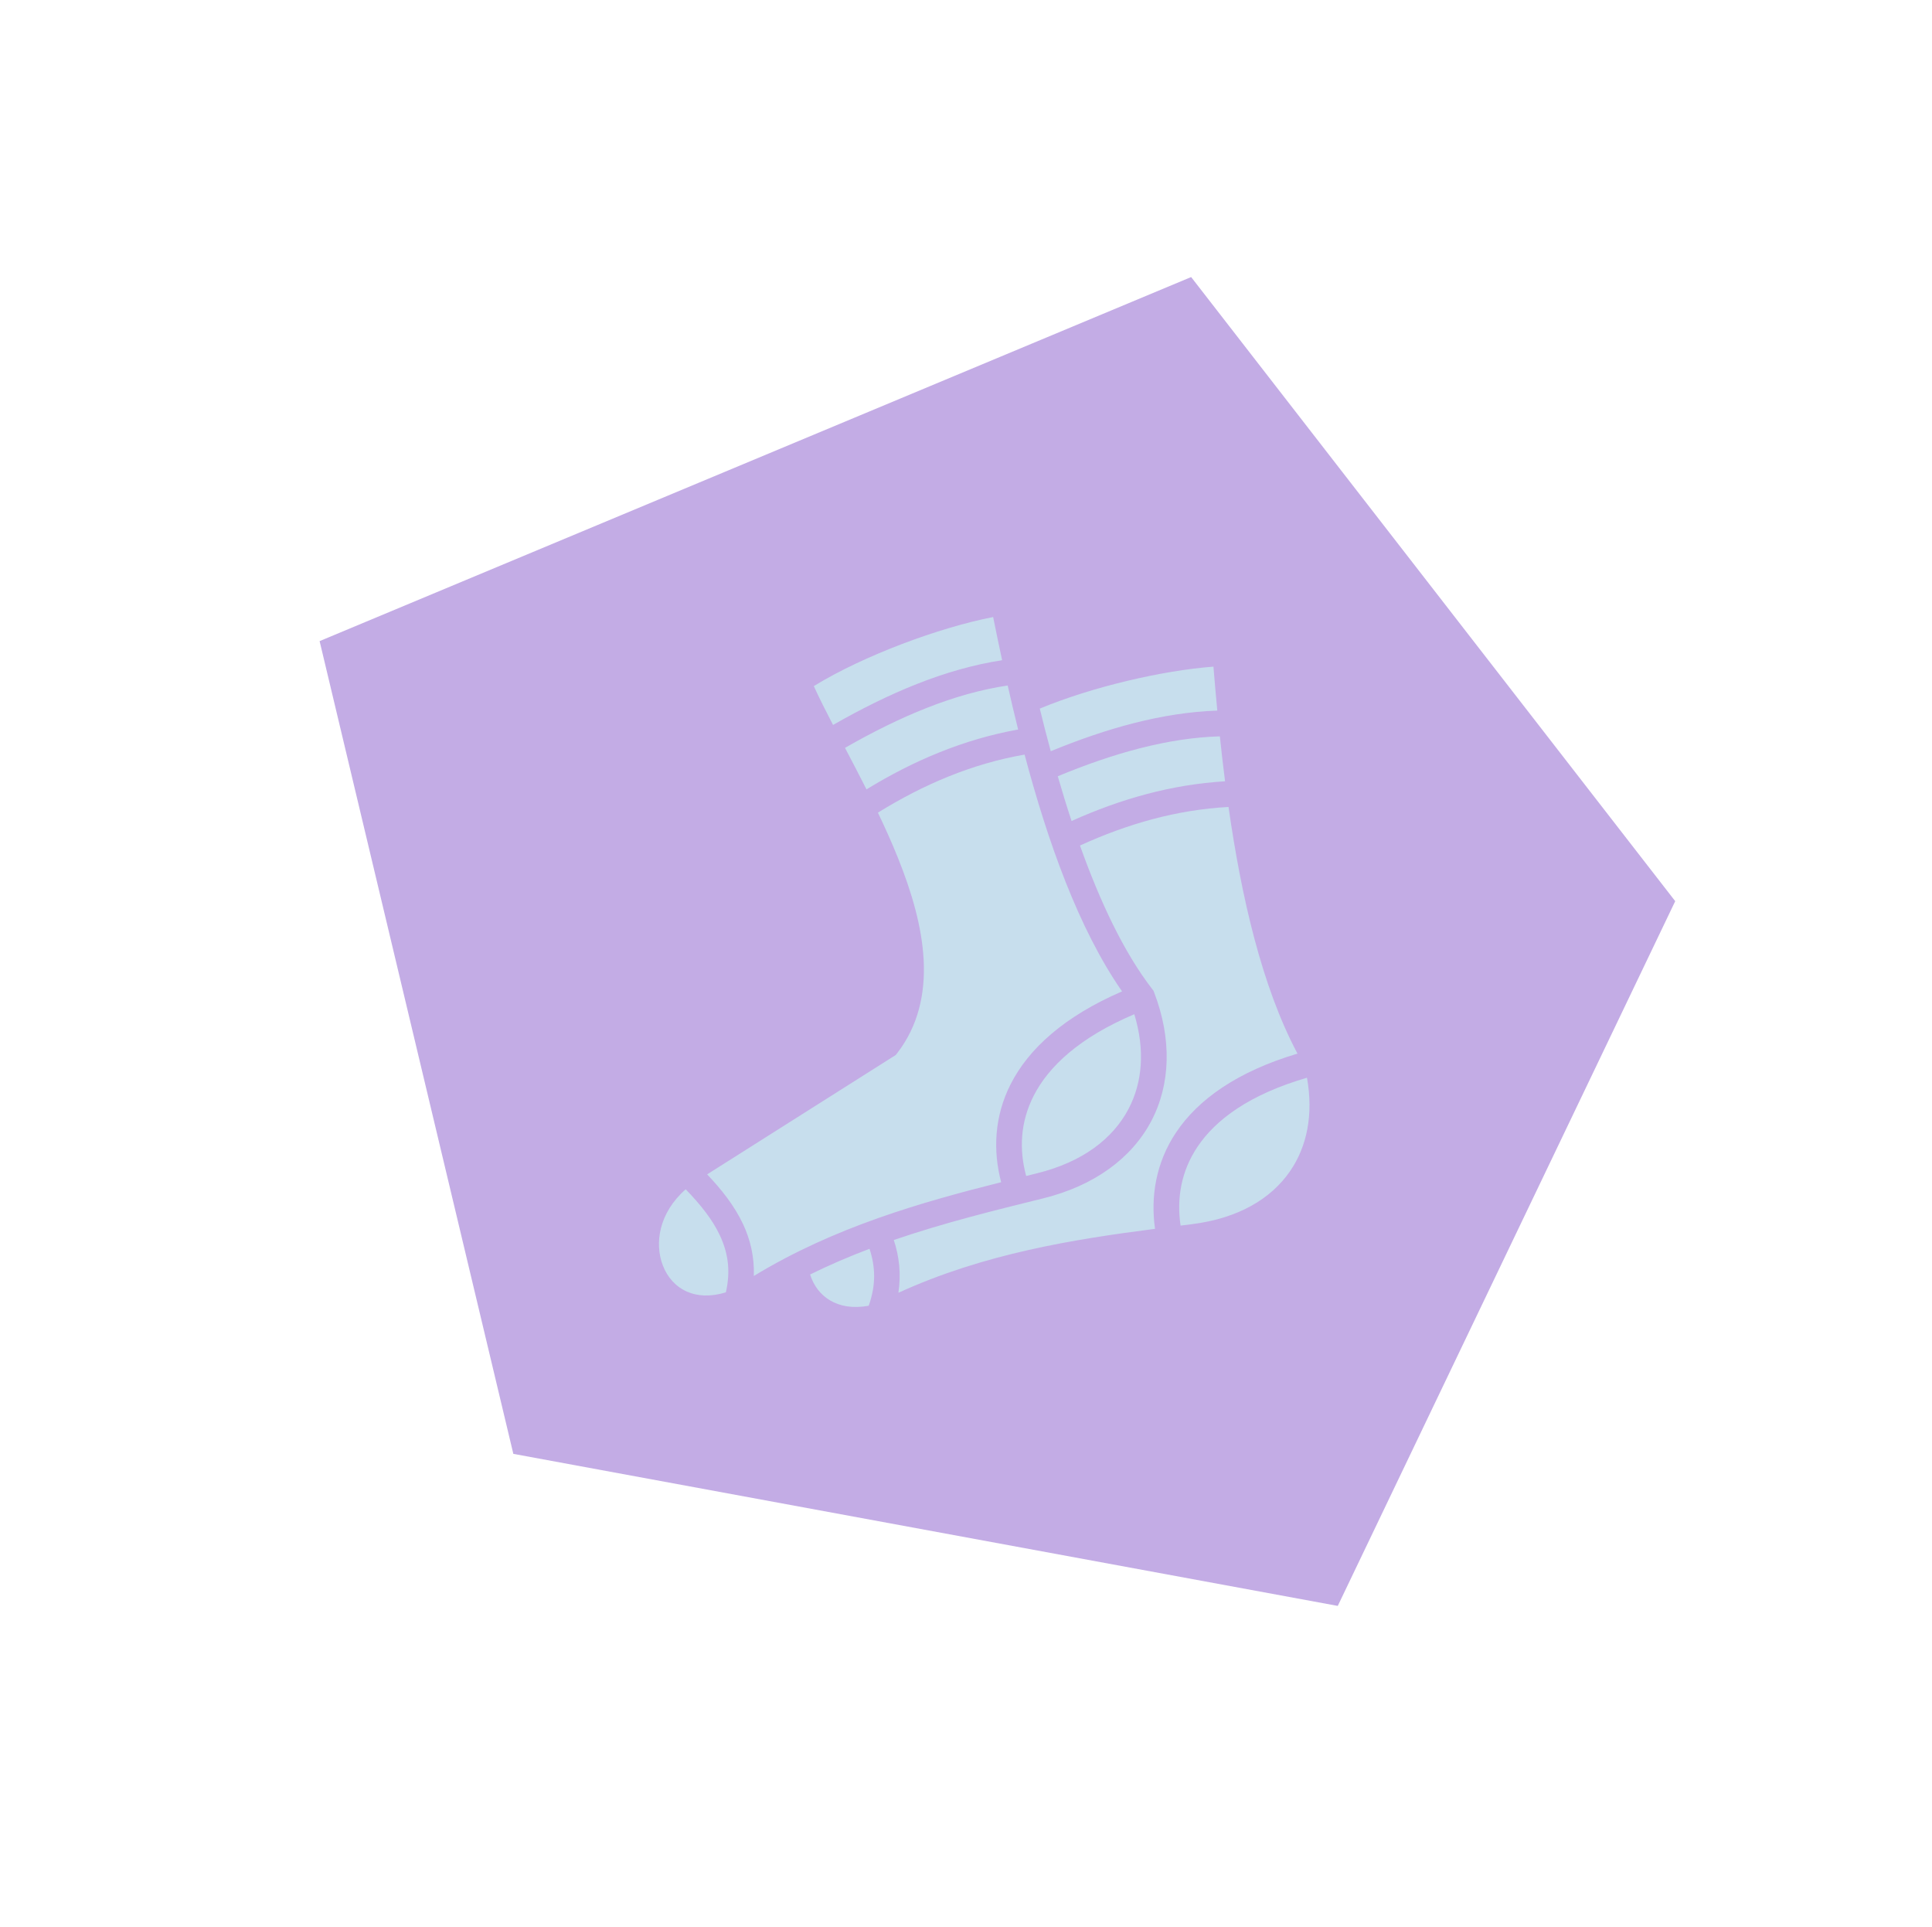 <?xml version="1.0" encoding="UTF-8"?> <svg xmlns="http://www.w3.org/2000/svg" width="689" height="687" viewBox="0 0 689 687" fill="none"> <path d="M477.082 572.587L183.067 518.37L113.981 228.586L424.791 98.783L597.426 321.314L477.082 572.587Z" fill="#C3ACE5"></path> <path d="M354.179 220.002C334.899 223.77 308.05 233.703 290.225 244.625C292.165 248.874 294.517 253.535 297.083 258.483C316.885 247.173 336.932 238.534 357.386 235.401C356.281 230.275 355.212 225.141 354.179 220V220.002ZM432.745 237.692C414.642 239.05 389.505 244.877 370.811 252.655C372.053 257.734 373.358 262.798 374.724 267.845C394.643 259.666 414.491 254.027 434.119 253.363C433.614 248.029 433.154 242.776 432.745 237.692V237.692ZM359.368 244.413C340.232 247.245 320.868 255.481 301.349 266.645C303.848 271.406 306.438 276.353 309.01 281.456C325.711 271.226 343.594 263.616 363.093 260.105C361.778 254.837 360.54 249.594 359.368 244.413V244.413ZM435.031 262.546C416.45 263.08 397.073 268.554 377.226 276.775C378.783 282.155 380.421 287.491 382.148 292.731C399.492 284.915 417.655 279.723 436.886 278.568C436.208 273.234 435.59 267.893 435.031 262.546V262.546ZM365.395 269.045C346.665 272.311 329.438 279.636 313.088 289.749C315.619 295.043 318.047 300.434 320.224 305.852C325.113 318.02 328.769 330.354 329.399 342.261C330.03 354.168 327.494 365.795 319.944 375.523L319.451 376.157L252.185 418.724C257.272 424.08 261.878 429.83 264.996 436.462C267.604 442.008 269.062 448.205 268.834 454.951C297.57 437.46 328.667 428.648 357.038 421.513C354.106 410.388 354.532 398.121 360.444 386.518C366.869 373.911 379.53 362.395 400.155 353.481C384.713 331.273 373.669 300.195 365.396 269.046L365.395 269.045ZM438.122 287.72C419.646 288.726 402.134 293.726 385.148 301.473C392.29 321.478 400.796 339.58 410.948 352.709L411.362 353.246L411.606 353.88C417.911 370.359 417.516 386.556 410.566 399.734C403.617 412.911 390.278 422.754 372.067 427.264C354.952 431.502 336.804 435.928 318.75 442.132C320.687 447.946 321.407 454.271 320.389 460.941C350.981 446.961 382.897 441.88 411.909 438.14C410.304 426.747 412.169 414.617 419.402 403.792C427.262 392.029 441.189 382.086 462.719 375.665C449.994 351.79 442.678 319.627 438.122 287.719L438.122 287.72ZM404.525 361.619C384.857 369.966 373.931 380.304 368.631 390.705C363.792 400.203 363.442 410.01 365.959 419.296C367.25 418.976 368.584 418.642 369.862 418.326C386.095 414.306 396.861 406.009 402.439 395.432C407.442 385.947 408.388 374.371 404.526 361.618L404.525 361.619ZM466.103 384.262C445.59 390.232 433.525 399.209 427.039 408.913C421.117 417.775 419.618 427.472 421.026 436.991C422.347 436.826 423.71 436.651 425.017 436.488C441.609 434.41 453.275 427.441 460.058 417.595C466.139 408.765 468.439 397.381 466.103 384.262ZM244.535 424.04C234.964 432.46 233.369 443.315 236.368 451.15C238.013 455.451 241 458.783 245.042 460.549C248.63 462.116 253.197 462.513 258.866 460.784C260.665 452.871 259.554 446.488 256.683 440.383C254.019 434.716 249.668 429.345 244.535 424.039V424.04ZM310.098 445.258C302.966 447.958 295.878 450.98 288.902 454.42C290.154 458.395 292.608 461.653 296.103 463.701C299.481 465.68 303.971 466.613 309.803 465.565C312.488 458.003 312.169 451.591 310.097 445.258H310.098Z" fill="#C7DEED"></path> </svg> 
